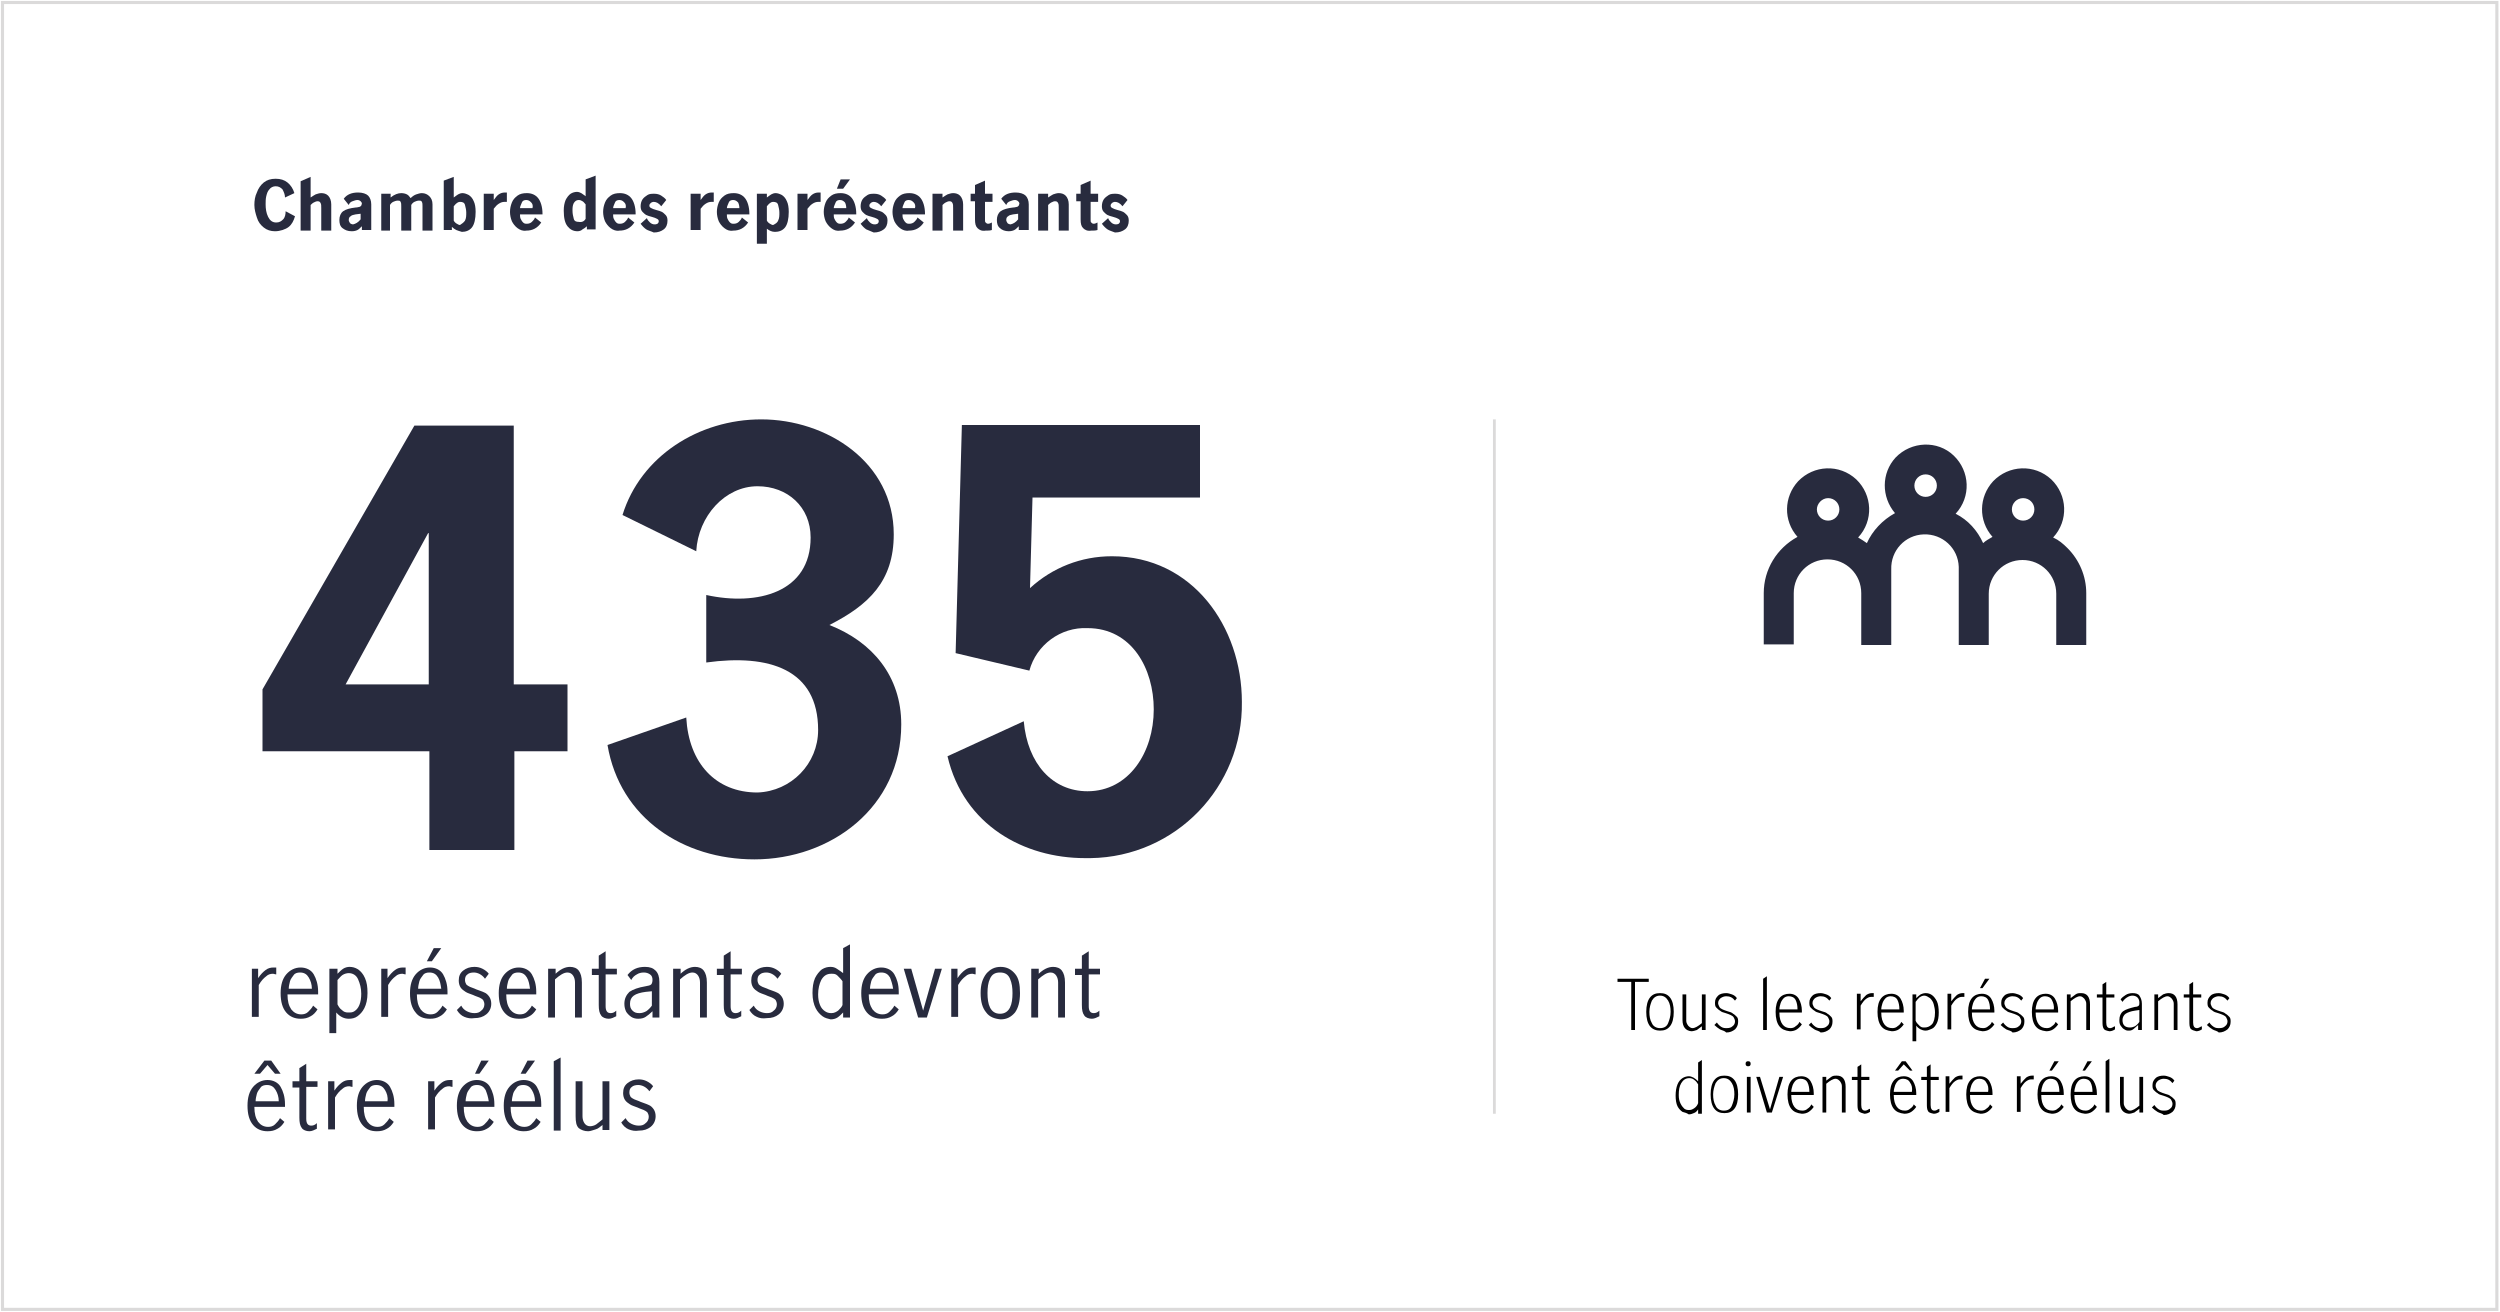 <?xml version="1.0" encoding="utf-8"?>
<!-- Generator: Adobe Illustrator 23.0.1, SVG Export Plug-In . SVG Version: 6.00 Build 0)  -->
<svg version="1.1" id="Layer_1" xmlns="http://www.w3.org/2000/svg" xmlns:xlink="http://www.w3.org/1999/xlink" x="0px" y="0px"
	 viewBox="0 0 400 210" style="enable-background:new 0 0 400 210;" xml:space="preserve">
<style type="text/css">
	.st0{fill:#282B3E;}
	.st1{fill:none;stroke:#DBDADA;stroke-width:0.45;stroke-miterlimit:10;}
	.st2{fill:none;stroke:#DBDADA;stroke-width:0.5;stroke-miterlimit:10;}
</style>
<g>
	<rect x="0.4" y="0.4" class="st2" width="399.1" height="209.1"/>
	<g>
		<g>
			<path class="st0" d="M82.3,109.5h8.5v10.7h-8.5V136H68.7v-15.8H42v-9.9l24.3-42.2h15.9V109.5z M68.7,85.3h-0.2l-13.2,24.2h13.3
				V85.3z"/>
			<path class="st0" d="M113,95.2c8.2,1.8,16.7-0.4,16.7-9.2c0-4.9-3.7-8.2-8.5-8.2c-5.2,0-9.5,4.8-9.8,10.4l-11.8-5.8
				c2.9-9.4,12.2-15.3,22.2-15.3c10.4,0,21.2,6.8,21.2,18.4c0,7.5-4,11.3-10.3,14.5c6.9,2.7,11.5,8.2,11.5,15.9
				c0,13.3-11.3,21.6-23.5,21.6c-11.3,0-21.5-6.5-23.5-18.3l12.6-4.4c0.4,7.3,4.7,12,11.4,12c5.4-0.2,9.7-4.6,9.7-10
				c0-9.7-7.8-12.2-17.9-10.8L113,95.2z"/>
			<path class="st0" d="M192,79.6h-26.8l-0.4,14.5c3.6-3.3,8.2-5.1,13.1-5.1c12.9,0,20.8,11.3,20.8,23.3c0.2,13.6-10.6,24.8-24.2,25
				c-0.3,0-0.6,0-0.9,0c-9.7,0-19.4-5.2-22-16.3l12.2-5.6c0.6,6.8,4.6,11.2,10.2,11.2c6.6,0,10.6-6.2,10.6-13.1
				c0-6.5-3.5-13-10.6-13c-4.3-0.2-8.2,2.7-9.3,6.8l-11.8-2.8l1-36.5H192V79.6z"/>
			<line class="st1" x1="239.1" y1="67.1" x2="239.1" y2="178.2"/>
			<path class="st0" d="M323.7,79.7c1,0,1.8,0.8,1.8,1.8c0,1-0.8,1.8-1.8,1.8c-1,0-1.8-0.8-1.8-1.8c0,0,0,0,0,0l0,0
				C321.9,80.5,322.7,79.7,323.7,79.7z M308.1,75.9c1,0,1.8,0.8,1.8,1.8c0,1-0.8,1.8-1.8,1.8c-1,0-1.8-0.8-1.8-1.8l0,0
				C306.3,76.7,307.1,75.9,308.1,75.9C308.1,75.9,308.1,75.9,308.1,75.9L308.1,75.9z M292.5,79.7c1,0,1.8,0.8,1.8,1.8
				c0,1-0.8,1.8-1.8,1.8c-1,0-1.8-0.8-1.8-1.8c0,0,0,0,0,0l0,0C290.7,80.6,291.5,79.7,292.5,79.7L292.5,79.7z M330.8,87.7
				c-0.7-0.7-1.4-1.3-2.3-1.7c2.5-2.7,2.3-6.8-0.3-9.3c-2.7-2.5-6.8-2.3-9.3,0.3c-2.3,2.5-2.4,6.3-0.1,8.9c-0.5,0.3-1.1,0.6-1.5,1
				c-0.9-2-2.4-3.7-4.4-4.7c2.5-2.7,2.3-6.8-0.3-9.3s-6.8-2.3-9.3,0.3c-2.3,2.5-2.3,6.3-0.1,8.9c-2,1.1-3.6,2.8-4.5,4.8
				c-0.4-0.3-0.9-0.6-1.4-0.9c2.5-2.7,2.3-6.8-0.3-9.3c-2.7-2.5-6.8-2.3-9.3,0.3c-2.3,2.5-2.4,6.3-0.1,8.9c-3.3,1.8-5.4,5.2-5.4,9
				v8.2h4.8v-8.2c0-3,2.4-5.4,5.4-5.4s5.4,2.4,5.4,5.4l0,0v8.3h4.8V91.1c-0.1-3,2.2-5.5,5.2-5.6c3-0.1,5.5,2.2,5.6,5.2
				c0,0.1,0,0.3,0,0.4v12.1h4.8v-8.2c0-3,2.4-5.4,5.4-5.4c3,0,5.4,2.4,5.4,5.4l0,0v8.2h4.8v-8.3C333.8,92.2,332.7,89.6,330.8,87.7
				L330.8,87.7z"/>
		</g>
		<g>
			<g>
				<path d="M261,157.1h-2.2v-0.5h5v0.5h-2.2v7.7H261V157.1z"/>
				<path d="M264,164.2c-0.4-0.5-0.6-1.3-0.6-2.3c0-1,0.2-1.8,0.6-2.3c0.4-0.5,0.9-0.7,1.6-0.7c0.7,0,1.2,0.2,1.6,0.7
					c0.4,0.5,0.6,1.3,0.6,2.3c0,1-0.2,1.8-0.6,2.3s-0.9,0.7-1.6,0.7C265,164.9,264.4,164.7,264,164.2z M266.9,163.7
					c0.2-0.5,0.4-1.1,0.4-1.8c0-0.7-0.1-1.3-0.4-1.8s-0.7-0.8-1.3-0.8c-0.6,0-1,0.3-1.3,0.8c-0.2,0.5-0.4,1.1-0.4,1.8
					c0,0.7,0.1,1.3,0.4,1.8c0.2,0.5,0.7,0.8,1.3,0.8C266.3,164.5,266.7,164.2,266.9,163.7z"/>
				<path d="M269.2,163.2v-4.1h0.6v4.2c0,0.3,0.1,0.5,0.3,0.8c0.2,0.2,0.4,0.4,0.7,0.4c0.4,0,0.9-0.3,1.5-0.8v-4.6h0.6v5.7h-0.6
					v-0.6c-0.3,0.2-0.5,0.4-0.8,0.6c-0.3,0.1-0.6,0.2-0.9,0.2C269.7,164.9,269.2,164.3,269.2,163.2z"/>
				<path d="M275.2,164.7c-0.3-0.2-0.6-0.4-0.9-0.7l0.4-0.4c0.2,0.3,0.4,0.5,0.7,0.7s0.6,0.2,0.9,0.2c0.4,0,0.7-0.1,0.9-0.3
					c0.3-0.2,0.4-0.5,0.4-0.8c0-0.2-0.1-0.4-0.2-0.6c-0.1-0.2-0.3-0.3-0.5-0.4c-0.2-0.1-0.5-0.2-0.8-0.3c-0.4-0.1-0.7-0.2-0.9-0.4
					c-0.2-0.1-0.4-0.3-0.6-0.5c-0.2-0.2-0.2-0.5-0.2-0.8c0-0.5,0.2-0.8,0.5-1.1c0.3-0.3,0.8-0.4,1.3-0.4c0.3,0,0.6,0.1,0.9,0.2
					c0.3,0.1,0.6,0.3,0.8,0.6l-0.3,0.4c-0.4-0.5-0.8-0.7-1.4-0.7c-0.3,0-0.6,0.1-0.9,0.3c-0.2,0.2-0.4,0.4-0.4,0.8
					c0,0.2,0.1,0.4,0.2,0.6s0.3,0.3,0.5,0.4s0.5,0.2,0.8,0.3c0.4,0.1,0.7,0.2,0.9,0.4c0.2,0.1,0.4,0.3,0.6,0.5s0.2,0.5,0.2,0.8
					c0,0.5-0.2,0.9-0.5,1.2c-0.4,0.3-0.8,0.5-1.4,0.5C275.9,164.9,275.6,164.9,275.2,164.7z"/>
				<path d="M282.1,156.6l0.6-0.4v8.6h-0.6V156.6z"/>
				<path d="M284.7,164.2c-0.4-0.5-0.6-1.3-0.6-2.3c0-1,0.2-1.7,0.6-2.2c0.4-0.5,1-0.7,1.6-0.7c0.7,0,1.2,0.3,1.5,0.8
					c0.3,0.5,0.5,1.2,0.5,1.9c0,0.1,0,0.2,0,0.3h-3.6c0,0.9,0.2,1.5,0.5,1.9c0.3,0.4,0.7,0.6,1.3,0.6c0.3,0,0.6-0.1,0.8-0.3
					c0.3-0.2,0.5-0.4,0.6-0.7l0.4,0.4c-0.2,0.3-0.5,0.6-0.8,0.8c-0.3,0.2-0.7,0.3-1.1,0.3C285.6,164.9,285.1,164.7,284.7,164.2z
					 M287.3,160c-0.2-0.4-0.6-0.6-1.1-0.6c-0.3,0-0.6,0.1-0.8,0.3c-0.2,0.2-0.4,0.5-0.5,0.8c-0.1,0.3-0.2,0.7-0.2,1h2.9
					C287.6,160.9,287.5,160.4,287.3,160z"/>
				<path d="M290.3,164.7c-0.3-0.2-0.6-0.4-0.9-0.7l0.4-0.4c0.2,0.3,0.4,0.5,0.7,0.7s0.6,0.2,0.9,0.2c0.4,0,0.7-0.1,0.9-0.3
					c0.3-0.2,0.4-0.5,0.4-0.8c0-0.2-0.1-0.4-0.2-0.6c-0.1-0.2-0.3-0.3-0.5-0.4c-0.2-0.1-0.5-0.2-0.8-0.3c-0.4-0.1-0.7-0.2-0.9-0.4
					c-0.2-0.1-0.4-0.3-0.6-0.5c-0.2-0.2-0.2-0.5-0.2-0.8c0-0.5,0.2-0.8,0.5-1.1c0.3-0.3,0.8-0.4,1.3-0.4c0.3,0,0.6,0.1,0.9,0.2
					c0.3,0.1,0.6,0.3,0.8,0.6l-0.3,0.4c-0.4-0.5-0.8-0.7-1.4-0.7c-0.3,0-0.6,0.1-0.9,0.3c-0.2,0.2-0.4,0.4-0.4,0.8
					c0,0.2,0.1,0.4,0.2,0.6s0.3,0.3,0.5,0.4s0.5,0.2,0.8,0.3c0.4,0.1,0.7,0.2,0.9,0.4c0.2,0.1,0.4,0.3,0.6,0.5s0.2,0.5,0.2,0.8
					c0,0.5-0.2,0.9-0.5,1.2c-0.4,0.3-0.8,0.5-1.4,0.5C291,164.9,290.6,164.9,290.3,164.7z"/>
				<path d="M297.7,159.1v1.1c0.3-0.4,0.6-0.7,0.9-1c0.3-0.2,0.6-0.3,0.9-0.3c0.1,0,0.2,0,0.3,0v0.6c-0.1,0-0.2,0-0.4,0
					c-0.3,0-0.5,0.1-0.8,0.3c-0.3,0.2-0.6,0.6-0.9,1.1v3.8h-0.6v-5.7H297.7z"/>
				<path d="M301,164.2c-0.4-0.5-0.6-1.3-0.6-2.3c0-1,0.2-1.7,0.6-2.2c0.4-0.5,1-0.7,1.6-0.7c0.7,0,1.2,0.3,1.5,0.8
					c0.3,0.5,0.5,1.2,0.5,1.9c0,0.1,0,0.2,0,0.3h-3.6c0,0.9,0.2,1.5,0.5,1.9c0.3,0.4,0.7,0.6,1.3,0.6c0.3,0,0.6-0.1,0.8-0.3
					c0.3-0.2,0.5-0.4,0.6-0.7l0.4,0.4c-0.2,0.3-0.5,0.6-0.8,0.8c-0.3,0.2-0.7,0.3-1.1,0.3C301.9,164.9,301.4,164.7,301,164.2z
					 M303.6,160c-0.2-0.4-0.6-0.6-1.1-0.6c-0.3,0-0.6,0.1-0.8,0.3c-0.2,0.2-0.4,0.5-0.5,0.8c-0.1,0.3-0.2,0.7-0.2,1h2.9
					C303.9,160.9,303.8,160.4,303.6,160z"/>
				<path d="M306.6,159.1v0.6c0.2-0.2,0.4-0.4,0.7-0.6c0.2-0.1,0.5-0.2,0.8-0.2c0.4,0,0.7,0.1,1,0.3c0.3,0.2,0.6,0.6,0.8,1
					s0.3,1.1,0.3,1.8c0,0.7-0.1,1.3-0.3,1.7s-0.5,0.8-0.8,0.9s-0.6,0.3-1,0.3c-0.3,0-0.6-0.1-0.8-0.2c-0.2-0.1-0.5-0.3-0.7-0.6v2.5
					H306v-7.5H306.6z M309.1,163.9c0.3-0.3,0.5-1,0.5-1.9c0-0.5-0.1-0.9-0.2-1.3c-0.1-0.4-0.3-0.7-0.6-1c-0.3-0.2-0.6-0.4-0.9-0.4
					c-0.3,0-0.5,0.1-0.8,0.3c-0.2,0.2-0.4,0.4-0.6,0.7v3c0.1,0.3,0.3,0.5,0.6,0.8s0.5,0.3,0.8,0.3
					C308.3,164.4,308.7,164.3,309.1,163.9z"/>
				<path d="M312.2,159.1v1.1c0.3-0.4,0.6-0.7,0.9-1c0.3-0.2,0.6-0.3,0.9-0.3c0.1,0,0.2,0,0.3,0v0.6c-0.1,0-0.2,0-0.4,0
					c-0.3,0-0.5,0.1-0.8,0.3c-0.3,0.2-0.6,0.6-0.9,1.1v3.8h-0.6v-5.7H312.2z"/>
				<path d="M315.5,164.2c-0.4-0.5-0.6-1.3-0.6-2.3c0-1,0.2-1.7,0.6-2.2c0.4-0.5,1-0.7,1.6-0.7c0.7,0,1.2,0.3,1.5,0.8
					c0.3,0.5,0.5,1.2,0.5,1.9c0,0.1,0,0.2,0,0.3h-3.6c0,0.9,0.2,1.5,0.5,1.9c0.3,0.4,0.7,0.6,1.3,0.6c0.3,0,0.6-0.1,0.8-0.3
					c0.3-0.2,0.5-0.4,0.6-0.7l0.4,0.4c-0.2,0.3-0.5,0.6-0.8,0.8c-0.3,0.2-0.7,0.3-1.1,0.3C316.4,164.9,315.9,164.7,315.5,164.2z
					 M318.1,160c-0.2-0.4-0.6-0.6-1.1-0.6c-0.3,0-0.6,0.1-0.8,0.3c-0.2,0.2-0.4,0.5-0.5,0.8c-0.1,0.3-0.2,0.7-0.2,1h2.9
					C318.4,160.9,318.3,160.4,318.1,160z M317.6,156.6h0.7l-1.1,1.5h-0.4L317.6,156.6z"/>
				<path d="M321,164.7c-0.3-0.2-0.6-0.4-0.9-0.7l0.4-0.4c0.2,0.3,0.4,0.5,0.7,0.7s0.6,0.2,0.9,0.2c0.4,0,0.7-0.1,0.9-0.3
					c0.3-0.2,0.4-0.5,0.4-0.8c0-0.2-0.1-0.4-0.2-0.6c-0.1-0.2-0.3-0.3-0.5-0.4c-0.2-0.1-0.5-0.2-0.8-0.3c-0.4-0.1-0.7-0.2-0.9-0.4
					c-0.2-0.1-0.4-0.3-0.6-0.5c-0.2-0.2-0.2-0.5-0.2-0.8c0-0.5,0.2-0.8,0.5-1.1c0.3-0.3,0.8-0.4,1.3-0.4c0.3,0,0.6,0.1,0.9,0.2
					c0.3,0.1,0.6,0.3,0.8,0.6l-0.3,0.4c-0.4-0.5-0.8-0.7-1.4-0.7c-0.3,0-0.6,0.1-0.9,0.3c-0.2,0.2-0.4,0.4-0.4,0.8
					c0,0.2,0.1,0.4,0.2,0.6s0.3,0.3,0.5,0.4s0.5,0.2,0.8,0.3c0.4,0.1,0.7,0.2,0.9,0.4c0.2,0.1,0.4,0.3,0.6,0.5s0.2,0.5,0.2,0.8
					c0,0.5-0.2,0.9-0.5,1.2c-0.4,0.3-0.8,0.5-1.4,0.5C321.8,164.9,321.4,164.9,321,164.7z"/>
				<path d="M325.7,164.2c-0.4-0.5-0.6-1.3-0.6-2.3c0-1,0.2-1.7,0.6-2.2c0.4-0.5,1-0.7,1.6-0.7c0.7,0,1.2,0.3,1.5,0.8
					c0.3,0.5,0.5,1.2,0.5,1.9c0,0.1,0,0.2,0,0.3h-3.6c0,0.9,0.2,1.5,0.5,1.9c0.3,0.4,0.7,0.6,1.3,0.6c0.3,0,0.6-0.1,0.8-0.3
					c0.3-0.2,0.5-0.4,0.6-0.7l0.4,0.4c-0.2,0.3-0.5,0.6-0.8,0.8c-0.3,0.2-0.7,0.3-1.1,0.3C326.6,164.9,326.1,164.7,325.7,164.2z
					 M328.3,160c-0.2-0.4-0.6-0.6-1.1-0.6c-0.3,0-0.6,0.1-0.8,0.3c-0.2,0.2-0.4,0.5-0.5,0.8c-0.1,0.3-0.2,0.7-0.2,1h2.9
					C328.7,160.9,328.5,160.4,328.3,160z"/>
				<path d="M331.3,159.1v0.6c0.3-0.2,0.5-0.4,0.8-0.6s0.5-0.2,0.9-0.2c0.9,0,1.4,0.6,1.4,1.8v4.1h-0.6v-4.2c0-0.3-0.1-0.5-0.3-0.8
					c-0.2-0.2-0.4-0.4-0.7-0.4c-0.4,0-0.9,0.3-1.5,0.8v4.6h-0.6v-5.7H331.3z"/>
				<path d="M336.6,164.6c-0.2-0.3-0.2-0.7-0.2-1.2v-3.8h-0.9v-0.5h0.9v-1.6l0.6-0.4v2h1.3v0.5h-1.3v4c0,0.6,0.2,0.9,0.6,0.9
					c0.1,0,0.2,0,0.4-0.1c0.1-0.1,0.2-0.1,0.4-0.2l0,0.5c-0.3,0.2-0.6,0.3-0.9,0.3C337,164.9,336.7,164.8,336.6,164.6z"/>
				<path d="M339.9,164.7c-0.2-0.1-0.4-0.3-0.6-0.6c-0.2-0.3-0.2-0.6-0.2-0.9c0-0.6,0.2-1.1,0.6-1.4c0.4-0.3,1.1-0.5,1.9-0.7
					c0.3,0,0.5-0.1,0.6-0.2c0.1-0.1,0.1-0.3,0.1-0.5c0-0.3-0.1-0.6-0.3-0.8c-0.2-0.2-0.5-0.3-0.8-0.3c-0.3,0-0.6,0.1-0.9,0.3
					c-0.3,0.2-0.5,0.4-0.7,0.7l-0.3-0.4c0.2-0.3,0.5-0.5,0.8-0.7c0.3-0.2,0.7-0.3,1.1-0.3c0.5,0,0.9,0.1,1.1,0.4s0.4,0.7,0.4,1.3
					v4.2h-0.6V164c-0.3,0.3-0.6,0.5-0.8,0.7c-0.3,0.2-0.5,0.2-0.8,0.2C340.4,164.9,340.2,164.9,339.9,164.7z M341.6,164.2
					c0.3-0.2,0.5-0.4,0.7-0.7v-1.9h0l-0.7,0.1c-0.7,0.1-1.2,0.3-1.5,0.5c-0.3,0.2-0.5,0.6-0.5,1c0,0.4,0.1,0.7,0.3,0.9
					s0.5,0.3,0.9,0.3C341.1,164.4,341.4,164.3,341.6,164.2z"/>
				<path d="M345.3,159.1v0.6c0.3-0.2,0.5-0.4,0.8-0.6c0.3-0.1,0.5-0.2,0.9-0.2c0.9,0,1.4,0.6,1.4,1.8v4.1h-0.6v-4.2
					c0-0.3-0.1-0.5-0.3-0.8c-0.2-0.2-0.4-0.4-0.7-0.4c-0.4,0-0.9,0.3-1.5,0.8v4.6h-0.6v-5.7H345.3z"/>
				<path d="M350.5,164.6c-0.2-0.3-0.2-0.7-0.2-1.2v-3.8h-0.9v-0.5h0.9v-1.6l0.6-0.4v2h1.3v0.5h-1.3v4c0,0.6,0.2,0.9,0.6,0.9
					c0.1,0,0.2,0,0.4-0.1c0.1-0.1,0.2-0.1,0.4-0.2l0,0.5c-0.3,0.2-0.6,0.3-0.9,0.3C351,164.9,350.7,164.8,350.5,164.6z"/>
				<path d="M354,164.7c-0.3-0.2-0.6-0.4-0.9-0.7l0.4-0.4c0.2,0.3,0.4,0.5,0.7,0.7s0.6,0.2,0.9,0.2c0.4,0,0.7-0.1,0.9-0.3
					c0.3-0.2,0.4-0.5,0.4-0.8c0-0.2-0.1-0.4-0.2-0.6c-0.1-0.2-0.3-0.3-0.5-0.4c-0.2-0.1-0.5-0.2-0.8-0.3c-0.4-0.1-0.7-0.2-0.9-0.4
					c-0.2-0.1-0.4-0.3-0.6-0.5c-0.2-0.2-0.2-0.5-0.2-0.8c0-0.5,0.2-0.8,0.5-1.1c0.3-0.3,0.8-0.4,1.3-0.4c0.3,0,0.6,0.1,0.9,0.2
					c0.3,0.1,0.6,0.3,0.8,0.6l-0.3,0.4c-0.4-0.5-0.8-0.7-1.4-0.7c-0.3,0-0.6,0.1-0.9,0.3c-0.2,0.2-0.4,0.4-0.4,0.8
					c0,0.2,0.1,0.4,0.2,0.6s0.3,0.3,0.5,0.4s0.5,0.2,0.8,0.3c0.4,0.1,0.7,0.2,0.9,0.4c0.2,0.1,0.4,0.3,0.6,0.5s0.2,0.5,0.2,0.8
					c0,0.5-0.2,0.9-0.5,1.2c-0.4,0.3-0.8,0.5-1.4,0.5C354.7,164.9,354.3,164.9,354,164.7z"/>
				<path d="M269.2,177.9c-0.3-0.2-0.6-0.5-0.8-0.9s-0.3-1-0.3-1.7c0-0.7,0.1-1.3,0.3-1.8c0.2-0.5,0.5-0.8,0.8-1
					c0.3-0.2,0.7-0.3,1-0.3c0.5,0,1,0.3,1.5,0.8v-3l0.6-0.4v8.6h-0.6v-0.7c-0.2,0.3-0.4,0.5-0.7,0.6c-0.2,0.1-0.5,0.2-0.8,0.2
					C269.9,178.1,269.6,178,269.2,177.9z M271.1,177.3c0.3-0.2,0.5-0.5,0.6-0.8v-3c-0.2-0.3-0.3-0.5-0.6-0.7
					c-0.2-0.2-0.5-0.3-0.8-0.3c-0.6,0-1,0.3-1.3,0.8c-0.3,0.5-0.4,1.1-0.4,1.9c0,0.6,0.1,1,0.3,1.4s0.4,0.6,0.6,0.8
					c0.3,0.2,0.5,0.2,0.8,0.2C270.6,177.6,270.8,177.5,271.1,177.3z"/>
				<path d="M274.3,177.4c-0.4-0.5-0.6-1.3-0.6-2.3c0-1,0.2-1.8,0.6-2.3c0.4-0.5,0.9-0.7,1.6-0.7s1.2,0.2,1.6,0.7
					c0.4,0.5,0.6,1.3,0.6,2.3c0,1-0.2,1.8-0.6,2.3s-0.9,0.7-1.6,0.7S274.7,177.9,274.3,177.4z M277.1,176.9c0.2-0.5,0.4-1.1,0.4-1.8
					c0-0.7-0.1-1.3-0.4-1.8s-0.7-0.8-1.3-0.8c-0.6,0-1,0.3-1.3,0.8c-0.2,0.5-0.4,1.1-0.4,1.8c0,0.7,0.1,1.3,0.4,1.8
					c0.2,0.5,0.7,0.8,1.3,0.8C276.5,177.7,276.9,177.4,277.1,176.9z"/>
				<path d="M279.4,170.5c-0.1-0.1-0.1-0.2-0.1-0.3s0-0.2,0.1-0.3s0.2-0.1,0.3-0.1c0.1,0,0.2,0,0.3,0.1c0.1,0.1,0.1,0.2,0.1,0.3
					s0,0.2-0.1,0.3c-0.1,0.1-0.2,0.1-0.3,0.1C279.6,170.6,279.5,170.6,279.4,170.5z M279.5,172.3h0.6v5.7h-0.6V172.3z"/>
				<path d="M281,172.3h0.6l1.6,5.2h0l1.5-5.2h0.6l-1.8,5.7h-0.8L281,172.3z"/>
				<path d="M286.6,177.4c-0.4-0.5-0.6-1.3-0.6-2.3c0-1,0.2-1.7,0.6-2.2c0.4-0.5,1-0.7,1.6-0.7c0.7,0,1.2,0.3,1.5,0.8
					c0.3,0.5,0.5,1.2,0.5,1.9c0,0.1,0,0.2,0,0.3h-3.6c0,0.9,0.2,1.5,0.5,1.9c0.3,0.4,0.7,0.6,1.3,0.6c0.3,0,0.6-0.1,0.8-0.3
					c0.3-0.2,0.5-0.4,0.6-0.7l0.4,0.4c-0.2,0.3-0.5,0.6-0.8,0.8c-0.3,0.2-0.7,0.3-1.1,0.3C287.5,178.1,287,177.9,286.6,177.4z
					 M289.2,173.2c-0.2-0.4-0.6-0.6-1.1-0.6c-0.3,0-0.6,0.1-0.8,0.3c-0.2,0.2-0.4,0.5-0.5,0.8c-0.1,0.3-0.2,0.7-0.2,1h2.9
					C289.5,174.1,289.4,173.6,289.2,173.2z"/>
				<path d="M292.2,172.3v0.6c0.3-0.2,0.5-0.4,0.8-0.6s0.5-0.2,0.9-0.2c0.9,0,1.4,0.6,1.4,1.8v4.1h-0.6v-4.2c0-0.3-0.1-0.5-0.3-0.8
					c-0.2-0.2-0.4-0.4-0.7-0.4c-0.4,0-0.9,0.3-1.5,0.8v4.6h-0.6v-5.7H292.2z"/>
				<path d="M297.4,177.8c-0.2-0.3-0.2-0.7-0.2-1.2v-3.8h-0.9v-0.5h0.9v-1.6l0.6-0.4v2h1.3v0.5h-1.3v4c0,0.6,0.2,0.9,0.6,0.9
					c0.1,0,0.2,0,0.4-0.1c0.1-0.1,0.2-0.1,0.4-0.2l0,0.5c-0.3,0.2-0.6,0.3-0.9,0.3C297.9,178.1,297.6,178,297.4,177.8z"/>
				<path d="M303,177.4c-0.4-0.5-0.6-1.3-0.6-2.3c0-1,0.2-1.7,0.6-2.2c0.4-0.5,1-0.7,1.6-0.7c0.7,0,1.2,0.3,1.5,0.8
					c0.3,0.5,0.5,1.2,0.5,1.9c0,0.1,0,0.2,0,0.3H303c0,0.9,0.2,1.5,0.5,1.9c0.3,0.4,0.7,0.6,1.3,0.6c0.3,0,0.6-0.1,0.8-0.3
					c0.3-0.2,0.5-0.4,0.6-0.7l0.4,0.4c-0.2,0.3-0.5,0.6-0.8,0.8c-0.3,0.2-0.7,0.3-1.1,0.3C303.9,178.1,303.4,177.9,303,177.4z
					 M305.6,173.2c-0.2-0.4-0.6-0.6-1.1-0.6c-0.3,0-0.6,0.1-0.8,0.3c-0.2,0.2-0.4,0.5-0.5,0.8c-0.1,0.3-0.2,0.7-0.2,1h2.9
					C306,174.1,305.9,173.6,305.6,173.2z M304.3,169.8h0.6l1.1,1.5h-0.4l-1-1l-0.9,1h-0.5L304.3,169.8z"/>
				<path d="M308.5,177.8c-0.2-0.3-0.2-0.7-0.2-1.2v-3.8h-0.9v-0.5h0.9v-1.6l0.6-0.4v2h1.3v0.5h-1.3v4c0,0.6,0.2,0.9,0.6,0.9
					c0.1,0,0.2,0,0.4-0.1c0.1-0.1,0.2-0.1,0.4-0.2l0,0.5c-0.3,0.2-0.6,0.3-0.9,0.3C308.9,178.1,308.6,178,308.5,177.8z"/>
				<path d="M311.9,172.3v1.1c0.3-0.4,0.6-0.7,0.9-1c0.3-0.2,0.6-0.3,0.9-0.3c0.1,0,0.2,0,0.3,0v0.6c-0.1,0-0.2,0-0.4,0
					c-0.3,0-0.5,0.1-0.8,0.3c-0.3,0.2-0.6,0.6-0.9,1.1v3.8h-0.6v-5.7H311.9z"/>
				<path d="M315.2,177.4c-0.4-0.5-0.6-1.3-0.6-2.3c0-1,0.2-1.7,0.6-2.2c0.4-0.5,1-0.7,1.6-0.7c0.7,0,1.2,0.3,1.5,0.8
					c0.3,0.5,0.5,1.2,0.5,1.9c0,0.1,0,0.2,0,0.3h-3.6c0,0.9,0.2,1.5,0.5,1.9c0.3,0.4,0.7,0.6,1.3,0.6c0.3,0,0.6-0.1,0.8-0.3
					c0.3-0.2,0.5-0.4,0.6-0.7l0.4,0.4c-0.2,0.3-0.5,0.6-0.8,0.8c-0.3,0.2-0.7,0.3-1.1,0.3C316.2,178.1,315.6,177.9,315.2,177.4z
					 M317.8,173.2c-0.2-0.4-0.6-0.6-1.1-0.6c-0.3,0-0.6,0.1-0.8,0.3c-0.2,0.2-0.4,0.5-0.5,0.8c-0.1,0.3-0.2,0.7-0.2,1h2.9
					C318.2,174.1,318.1,173.6,317.8,173.2z"/>
				<path d="M323.3,172.3v1.1c0.3-0.4,0.6-0.7,0.9-1c0.3-0.2,0.6-0.3,0.9-0.3c0.1,0,0.2,0,0.3,0v0.6c-0.1,0-0.2,0-0.4,0
					c-0.3,0-0.5,0.1-0.8,0.3c-0.3,0.2-0.6,0.6-0.9,1.1v3.8h-0.6v-5.7H323.3z"/>
				<path d="M326.6,177.4c-0.4-0.5-0.6-1.3-0.6-2.3c0-1,0.2-1.7,0.6-2.2c0.4-0.5,1-0.7,1.6-0.7c0.7,0,1.2,0.3,1.5,0.8
					c0.3,0.5,0.5,1.2,0.5,1.9c0,0.1,0,0.2,0,0.3h-3.6c0,0.9,0.2,1.5,0.5,1.9c0.3,0.4,0.7,0.6,1.3,0.6c0.3,0,0.6-0.1,0.8-0.3
					c0.3-0.2,0.5-0.4,0.6-0.7l0.4,0.4c-0.2,0.3-0.5,0.6-0.8,0.8c-0.3,0.2-0.7,0.3-1.1,0.3C327.5,178.1,327,177.9,326.6,177.4z
					 M329.2,173.2c-0.2-0.4-0.6-0.6-1.1-0.6c-0.3,0-0.6,0.1-0.8,0.3c-0.2,0.2-0.4,0.5-0.5,0.8c-0.1,0.3-0.2,0.7-0.2,1h2.9
					C329.5,174.1,329.4,173.6,329.2,173.2z M328.7,169.8h0.7l-1.1,1.5h-0.4L328.7,169.8z"/>
				<path d="M331.9,177.4c-0.4-0.5-0.6-1.3-0.6-2.3c0-1,0.2-1.7,0.6-2.2c0.4-0.5,1-0.7,1.6-0.7c0.7,0,1.2,0.3,1.5,0.8
					c0.3,0.5,0.5,1.2,0.5,1.9c0,0.1,0,0.2,0,0.3h-3.6c0,0.9,0.2,1.5,0.5,1.9c0.3,0.4,0.7,0.6,1.3,0.6c0.3,0,0.6-0.1,0.8-0.3
					c0.3-0.2,0.5-0.4,0.6-0.7l0.4,0.4c-0.2,0.3-0.5,0.6-0.8,0.8c-0.3,0.2-0.7,0.3-1.1,0.3C332.8,178.1,332.3,177.9,331.9,177.4z
					 M334.5,173.2c-0.2-0.4-0.6-0.6-1.1-0.6c-0.3,0-0.6,0.1-0.8,0.3c-0.2,0.2-0.4,0.5-0.5,0.8c-0.1,0.3-0.2,0.7-0.2,1h2.9
					C334.8,174.1,334.7,173.6,334.5,173.2z M334,169.8h0.7l-1.1,1.5h-0.4L334,169.8z"/>
				<path d="M336.9,169.8l0.6-0.4v8.6h-0.6V169.8z"/>
				<path d="M339.2,176.4v-4.1h0.6v4.2c0,0.3,0.1,0.5,0.3,0.8c0.2,0.2,0.4,0.4,0.7,0.4c0.4,0,0.9-0.3,1.5-0.8v-4.6h0.6v5.7h-0.6
					v-0.6c-0.3,0.2-0.5,0.4-0.8,0.6c-0.3,0.1-0.6,0.2-0.9,0.2C339.7,178.1,339.2,177.5,339.2,176.4z"/>
				<path d="M345.2,177.9c-0.3-0.2-0.6-0.4-0.9-0.7l0.4-0.4c0.2,0.3,0.4,0.5,0.7,0.7s0.6,0.2,0.9,0.2c0.4,0,0.7-0.1,0.9-0.3
					c0.3-0.2,0.4-0.5,0.4-0.8c0-0.2-0.1-0.4-0.2-0.6c-0.1-0.2-0.3-0.3-0.5-0.4c-0.2-0.1-0.5-0.2-0.8-0.3c-0.4-0.1-0.7-0.2-0.9-0.4
					c-0.2-0.1-0.4-0.3-0.6-0.5c-0.2-0.2-0.2-0.5-0.2-0.8c0-0.5,0.2-0.8,0.5-1.1c0.3-0.3,0.8-0.4,1.3-0.4c0.3,0,0.6,0.1,0.9,0.2
					c0.3,0.1,0.6,0.3,0.8,0.6l-0.3,0.4c-0.4-0.5-0.8-0.7-1.4-0.7c-0.3,0-0.6,0.1-0.9,0.3c-0.2,0.2-0.4,0.4-0.4,0.8
					c0,0.2,0.1,0.4,0.2,0.6s0.3,0.3,0.5,0.4s0.5,0.2,0.8,0.3c0.4,0.1,0.7,0.2,0.9,0.4c0.2,0.1,0.4,0.3,0.6,0.5s0.2,0.5,0.2,0.8
					c0,0.5-0.2,0.9-0.5,1.2c-0.4,0.3-0.8,0.5-1.4,0.5C345.9,178.1,345.5,178.1,345.2,177.9z"/>
			</g>
		</g>
		<g>
			<path class="st0" d="M42.2,36.4c-0.5-0.4-0.9-0.9-1.1-1.6c-0.2-0.6-0.4-1.3-0.4-2s0.1-1.4,0.4-2c0.2-0.6,0.6-1.2,1.1-1.6
				s1.1-0.6,1.9-0.6c0.8,0,1.4,0.2,1.9,0.6c0.5,0.4,0.9,1,1.1,1.7l-1.5,0.7c0-0.5-0.2-0.9-0.4-1.3c-0.3-0.3-0.6-0.5-1.1-0.5
				c-0.4,0-0.8,0.2-1,0.5c-0.3,0.3-0.4,0.7-0.5,1.1c-0.1,0.4-0.1,0.9-0.1,1.3c0,0.7,0.1,1.4,0.4,2c0.3,0.6,0.7,0.9,1.3,0.9
				c0.5,0,0.8-0.2,1.1-0.5c0.3-0.3,0.4-0.8,0.4-1.3l1.5,0.8c-0.2,0.7-0.5,1.3-1,1.7S44.8,37,44,37C43.3,37,42.7,36.8,42.2,36.4z"/>
			<path class="st0" d="M49.7,28.3v3.3c0.3-0.2,0.6-0.4,0.8-0.5c0.3-0.1,0.6-0.2,0.9-0.2c0.4,0,0.8,0.1,1.1,0.4
				c0.3,0.3,0.5,0.8,0.5,1.4v4.2h-1.6v-3.6c0-0.4,0-0.6-0.1-0.8c-0.1-0.2-0.2-0.3-0.5-0.3c-0.2,0-0.4,0.1-0.6,0.2
				c-0.2,0.1-0.4,0.3-0.5,0.4v4.1h-1.6v-7.9L49.7,28.3z"/>
			<path class="st0" d="M54.8,36.5c-0.4-0.3-0.5-0.8-0.5-1.3c0-0.6,0.2-1.1,0.6-1.4c0.4-0.3,1.1-0.5,2-0.6c0.3,0,0.5-0.1,0.6-0.1
				c0.1,0,0.2-0.1,0.3-0.2c0-0.1,0.1-0.2,0.1-0.3c0-0.2-0.1-0.3-0.2-0.4c-0.1-0.1-0.3-0.2-0.5-0.2c-0.3,0-0.5,0.1-0.8,0.2
				s-0.5,0.3-0.6,0.6l-0.8-1c0.5-0.7,1.3-1,2.3-1c0.7,0,1.3,0.2,1.6,0.5s0.5,0.8,0.5,1.4v4.1h-1.5v-0.6c-0.3,0.3-0.5,0.5-0.7,0.6
				c-0.2,0.1-0.5,0.2-0.9,0.2C55.6,37,55.2,36.8,54.8,36.5z M57.7,35.1v-0.9h0l-0.8,0.1c-0.4,0.1-0.6,0.1-0.8,0.3
				c-0.2,0.1-0.3,0.3-0.3,0.6c0,0.2,0.1,0.3,0.2,0.5c0.1,0.1,0.3,0.2,0.5,0.2C56.9,35.8,57.3,35.6,57.7,35.1z"/>
			<path class="st0" d="M62.5,31v0.6c0.6-0.5,1.2-0.7,1.7-0.7c0.4,0,0.7,0.1,0.9,0.2c0.2,0.1,0.4,0.3,0.6,0.6
				c0.3-0.3,0.6-0.5,0.9-0.6c0.3-0.1,0.6-0.2,0.9-0.2c0.5,0,0.9,0.2,1.2,0.5c0.3,0.3,0.5,0.7,0.5,1.3v4.2h-1.6V33
				c0-0.3,0-0.5-0.1-0.7c-0.1-0.2-0.2-0.2-0.5-0.2c-0.2,0-0.5,0.1-0.7,0.2c-0.2,0.1-0.4,0.3-0.5,0.5v4.1h-1.6V33
				c0-0.3,0-0.5-0.1-0.7c-0.1-0.2-0.2-0.2-0.5-0.2c-0.2,0-0.5,0.1-0.7,0.2c-0.2,0.1-0.4,0.3-0.5,0.5v4.1H61V31H62.5z"/>
			<path class="st0" d="M73,36.8c-0.2-0.1-0.5-0.3-0.7-0.5v0.5H71v-7.9l1.6-0.6v3.3c0.3-0.2,0.5-0.4,0.7-0.5
				c0.2-0.1,0.4-0.2,0.7-0.2c0.3,0,0.6,0.1,1,0.3c0.3,0.2,0.6,0.5,0.8,1c0.2,0.4,0.3,1,0.3,1.7c0,1.1-0.2,2-0.6,2.5
				c-0.4,0.5-1,0.7-1.6,0.7C73.5,37,73.3,36.9,73,36.8z M74.4,35.3c0.2-0.4,0.2-0.8,0.2-1.3c0-0.4-0.1-0.8-0.2-1.2s-0.4-0.5-0.8-0.5
				c-0.2,0-0.4,0.1-0.5,0.2c-0.2,0.1-0.3,0.3-0.5,0.5v2.3c0.1,0.2,0.3,0.4,0.5,0.5c0.2,0.1,0.3,0.2,0.5,0.2
				C73.9,35.8,74.2,35.6,74.4,35.3z"/>
			<path class="st0" d="M79,31v1c0.3-0.4,0.5-0.7,0.8-0.9c0.3-0.2,0.6-0.3,1-0.3c0.1,0,0.2,0,0.3,0v1.5c-0.1,0-0.2,0-0.4,0
				c-0.3,0-0.6,0.1-0.9,0.3c-0.3,0.2-0.5,0.4-0.8,0.8v3.4h-1.6V31H79z"/>
			<path class="st0" d="M82.8,36.5c-0.4-0.3-0.7-0.7-0.9-1.1c-0.2-0.5-0.3-1-0.3-1.5c0-0.5,0.1-1,0.3-1.5c0.2-0.5,0.5-0.8,0.9-1.1
				s0.9-0.4,1.5-0.4c0.8,0,1.4,0.3,1.8,0.8s0.7,1.4,0.7,2.5v0.1h-3.6c0,0.2,0,0.5,0.1,0.7s0.2,0.4,0.4,0.6s0.4,0.2,0.6,0.2
				c0.3,0,0.6-0.1,0.8-0.3c0.2-0.2,0.4-0.4,0.5-0.7l1,0.8c-0.6,0.9-1.4,1.3-2.4,1.3C83.7,37,83.2,36.8,82.8,36.5z M85,32.4
				c-0.2-0.2-0.4-0.4-0.8-0.4c-0.3,0-0.6,0.1-0.7,0.4s-0.3,0.6-0.3,0.9h2C85.3,32.9,85.2,32.6,85,32.4z"/>
			<path class="st0" d="M90.8,36.2c-0.4-0.5-0.6-1.3-0.6-2.5c0-0.7,0.1-1.2,0.3-1.7c0.2-0.4,0.5-0.8,0.8-1c0.3-0.2,0.7-0.3,1-0.3
				c0.3,0,0.5,0.1,0.7,0.2c0.2,0.1,0.4,0.3,0.7,0.5v-2.7l1.6-0.6v8.6h-1.4v-0.5c-0.2,0.2-0.5,0.4-0.7,0.5C93,36.9,92.7,37,92.4,37
				C91.7,37,91.2,36.7,90.8,36.2z M93.7,35v-2.3c-0.2-0.2-0.3-0.4-0.5-0.5c-0.2-0.1-0.3-0.2-0.6-0.2c-0.4,0-0.6,0.2-0.8,0.5
				c-0.2,0.4-0.2,0.8-0.2,1.2c0,0.5,0.1,0.9,0.2,1.3s0.4,0.5,0.8,0.5C93.1,35.6,93.5,35.4,93.7,35z"/>
			<path class="st0" d="M97.7,36.5c-0.4-0.3-0.7-0.7-0.9-1.1c-0.2-0.5-0.3-1-0.3-1.5c0-0.5,0.1-1,0.3-1.5c0.2-0.5,0.5-0.8,0.9-1.1
				s0.9-0.4,1.5-0.4c0.8,0,1.4,0.3,1.8,0.8s0.7,1.4,0.7,2.5v0.1h-3.6c0,0.2,0,0.5,0.1,0.7s0.2,0.4,0.4,0.6s0.4,0.2,0.6,0.2
				c0.3,0,0.6-0.1,0.8-0.3c0.2-0.2,0.4-0.4,0.5-0.7l1,0.8c-0.6,0.9-1.4,1.3-2.4,1.3C98.6,37,98.1,36.8,97.7,36.5z M99.9,32.4
				c-0.2-0.2-0.4-0.4-0.8-0.4c-0.3,0-0.6,0.1-0.7,0.4s-0.3,0.6-0.3,0.9h2C100.2,32.9,100.1,32.6,99.9,32.4z"/>
			<path class="st0" d="M103.4,36.7c-0.3-0.2-0.6-0.5-0.9-0.9l1-0.9c0.1,0.3,0.3,0.5,0.5,0.7c0.2,0.2,0.5,0.3,0.7,0.3
				c0.2,0,0.3,0,0.5-0.1c0.1-0.1,0.2-0.2,0.2-0.4c0-0.2-0.1-0.3-0.3-0.4c-0.2-0.1-0.4-0.2-0.8-0.3c-0.4-0.1-0.7-0.2-0.9-0.3
				c-0.2-0.1-0.4-0.3-0.6-0.5c-0.2-0.2-0.3-0.5-0.3-0.9c0-0.4,0.1-0.8,0.3-1.1c0.2-0.3,0.5-0.5,0.8-0.7c0.3-0.2,0.7-0.2,1.1-0.2
				c0.4,0,0.8,0.1,1.1,0.3c0.3,0.2,0.6,0.4,0.8,0.7l-0.8,1c-0.4-0.5-0.8-0.7-1.2-0.7c-0.2,0-0.4,0.1-0.5,0.2
				c-0.1,0.1-0.2,0.2-0.2,0.4c0,0.2,0.1,0.3,0.3,0.4c0.2,0.1,0.4,0.2,0.8,0.3c0.4,0.1,0.7,0.2,0.9,0.3s0.4,0.3,0.6,0.5
				c0.2,0.2,0.3,0.5,0.3,0.9c0,0.6-0.2,1.1-0.6,1.4s-0.9,0.5-1.6,0.5C104.2,37,103.7,36.9,103.4,36.7z"/>
			<path class="st0" d="M112.1,31v1c0.3-0.4,0.5-0.7,0.8-0.9c0.3-0.2,0.6-0.3,1-0.3c0.1,0,0.2,0,0.3,0v1.5c-0.1,0-0.2,0-0.4,0
				c-0.3,0-0.6,0.1-0.9,0.3c-0.3,0.2-0.5,0.4-0.8,0.8v3.4h-1.6V31H112.1z"/>
			<path class="st0" d="M115.9,36.5c-0.4-0.3-0.7-0.7-0.9-1.1c-0.2-0.5-0.3-1-0.3-1.5c0-0.5,0.1-1,0.3-1.5c0.2-0.5,0.5-0.8,0.9-1.1
				s0.9-0.4,1.5-0.4c0.8,0,1.4,0.3,1.8,0.8s0.7,1.4,0.7,2.5v0.1h-3.6c0,0.2,0,0.5,0.1,0.7s0.2,0.4,0.4,0.6s0.4,0.2,0.6,0.2
				c0.3,0,0.6-0.1,0.8-0.3c0.2-0.2,0.4-0.4,0.5-0.7l1,0.8c-0.6,0.9-1.4,1.3-2.4,1.3C116.7,37,116.3,36.8,115.9,36.5z M118.1,32.4
				c-0.2-0.2-0.4-0.4-0.8-0.4c-0.3,0-0.6,0.1-0.7,0.4s-0.3,0.6-0.3,0.9h2C118.3,32.9,118.2,32.6,118.1,32.4z"/>
			<path class="st0" d="M122.7,31v0.6c0.3-0.2,0.5-0.4,0.7-0.5c0.2-0.1,0.4-0.2,0.7-0.2c0.3,0,0.6,0.1,1,0.3c0.3,0.2,0.6,0.5,0.8,1
				c0.2,0.4,0.3,1,0.3,1.7c0,1.1-0.2,2-0.6,2.5c-0.4,0.5-1,0.7-1.6,0.7c-0.5,0-0.9-0.2-1.3-0.5v2.4h-1.6V31H122.7z M124.5,35.3
				c0.2-0.4,0.2-0.8,0.2-1.3c0-0.4-0.1-0.8-0.2-1.2s-0.4-0.5-0.8-0.5c-0.2,0-0.4,0.1-0.5,0.2c-0.2,0.1-0.3,0.3-0.5,0.5v2.3
				c0.1,0.2,0.3,0.4,0.5,0.5c0.2,0.1,0.3,0.2,0.5,0.2C124.1,35.8,124.4,35.6,124.5,35.3z"/>
			<path class="st0" d="M129.2,31v1c0.3-0.4,0.5-0.7,0.8-0.9c0.3-0.2,0.6-0.3,1-0.3c0.1,0,0.2,0,0.3,0v1.5c-0.1,0-0.2,0-0.4,0
				c-0.3,0-0.6,0.1-0.9,0.3c-0.3,0.2-0.5,0.4-0.8,0.8v3.4h-1.6V31H129.2z"/>
			<path class="st0" d="M133,36.5c-0.4-0.3-0.7-0.7-0.9-1.1c-0.2-0.5-0.3-1-0.3-1.5c0-0.5,0.1-1,0.3-1.5c0.2-0.5,0.5-0.8,0.9-1.1
				s0.9-0.4,1.5-0.4c0.8,0,1.4,0.3,1.8,0.8s0.7,1.4,0.7,2.5v0.1h-3.6c0,0.2,0,0.5,0.1,0.7s0.2,0.4,0.4,0.6s0.4,0.2,0.6,0.2
				c0.3,0,0.6-0.1,0.8-0.3c0.2-0.2,0.4-0.4,0.5-0.7l1,0.8c-0.6,0.9-1.4,1.3-2.4,1.3C133.8,37,133.4,36.8,133,36.5z M135.2,32.4
				c-0.2-0.2-0.4-0.4-0.8-0.4c-0.3,0-0.6,0.1-0.7,0.4s-0.3,0.6-0.3,0.9h2C135.4,32.9,135.3,32.6,135.2,32.4z M134.5,28.7h1.5
				l-1.1,1.5h-1L134.5,28.7z"/>
			<path class="st0" d="M138.6,36.7c-0.3-0.2-0.6-0.5-0.9-0.9l1-0.9c0.1,0.3,0.3,0.5,0.5,0.7c0.2,0.2,0.5,0.3,0.7,0.3
				c0.2,0,0.3,0,0.5-0.1c0.1-0.1,0.2-0.2,0.2-0.4c0-0.2-0.1-0.3-0.3-0.4c-0.2-0.1-0.4-0.2-0.8-0.3c-0.4-0.1-0.7-0.2-0.9-0.3
				c-0.2-0.1-0.4-0.3-0.6-0.5c-0.2-0.2-0.3-0.5-0.3-0.9c0-0.4,0.1-0.8,0.3-1.1c0.2-0.3,0.5-0.5,0.8-0.7c0.3-0.2,0.7-0.2,1.1-0.2
				c0.4,0,0.8,0.1,1.1,0.3c0.3,0.2,0.6,0.4,0.8,0.7l-0.8,1c-0.4-0.5-0.8-0.7-1.2-0.7c-0.2,0-0.4,0.1-0.5,0.2
				c-0.1,0.1-0.2,0.2-0.2,0.4c0,0.2,0.1,0.3,0.3,0.4c0.2,0.1,0.4,0.2,0.8,0.3c0.4,0.1,0.7,0.2,0.9,0.3s0.4,0.3,0.6,0.5
				c0.2,0.2,0.3,0.5,0.3,0.9c0,0.6-0.2,1.1-0.6,1.4c-0.4,0.3-0.9,0.5-1.6,0.5C139.4,37,139,36.9,138.6,36.7z"/>
			<path class="st0" d="M144,36.5c-0.4-0.3-0.7-0.7-0.9-1.1c-0.2-0.5-0.3-1-0.3-1.5c0-0.5,0.1-1,0.3-1.5c0.2-0.5,0.5-0.8,0.9-1.1
				s0.9-0.4,1.5-0.4c0.8,0,1.4,0.3,1.8,0.8s0.7,1.4,0.7,2.5v0.1h-3.6c0,0.2,0,0.5,0.1,0.7s0.2,0.4,0.4,0.6s0.4,0.2,0.6,0.2
				c0.3,0,0.6-0.1,0.8-0.3c0.2-0.2,0.4-0.4,0.5-0.7l1,0.8c-0.6,0.9-1.4,1.3-2.4,1.3C144.9,37,144.4,36.8,144,36.5z M146.2,32.4
				c-0.2-0.2-0.4-0.4-0.8-0.4c-0.3,0-0.6,0.1-0.7,0.4s-0.3,0.6-0.3,0.9h2C146.5,32.9,146.4,32.6,146.2,32.4z"/>
			<path class="st0" d="M150.8,31v0.6c0.3-0.2,0.6-0.4,0.8-0.5c0.3-0.1,0.6-0.2,0.9-0.2c0.4,0,0.8,0.1,1.1,0.4
				c0.3,0.3,0.5,0.8,0.5,1.4v4.2h-1.6v-3.6c0-0.4,0-0.6-0.1-0.8c-0.1-0.2-0.2-0.3-0.5-0.3c-0.2,0-0.4,0.1-0.6,0.2
				c-0.2,0.1-0.4,0.3-0.5,0.4v4.1h-1.6V31H150.8z"/>
			<path class="st0" d="M156.4,36.5c-0.3-0.3-0.4-0.7-0.4-1.4v-2.9h-0.7V31h0.7v-1.4l1.6-0.7V31h1.2v1.3h-1.2v2.9
				c0,0.2,0,0.3,0.1,0.4s0.2,0.2,0.4,0.2c0.2,0,0.4-0.1,0.6-0.2v1.2c-0.3,0.1-0.6,0.1-1,0.1C157.1,37,156.7,36.8,156.4,36.5z"/>
			<path class="st0" d="M160,36.5c-0.4-0.3-0.5-0.8-0.5-1.3c0-0.6,0.2-1.1,0.6-1.4c0.4-0.3,1.1-0.5,2-0.6c0.3,0,0.5-0.1,0.6-0.1
				c0.1,0,0.2-0.1,0.3-0.2c0-0.1,0.1-0.2,0.1-0.3c0-0.2-0.1-0.3-0.2-0.4c-0.1-0.1-0.3-0.2-0.5-0.2c-0.3,0-0.5,0.1-0.8,0.2
				s-0.5,0.3-0.6,0.6l-0.8-1c0.5-0.7,1.3-1,2.3-1c0.7,0,1.3,0.2,1.6,0.5s0.5,0.8,0.5,1.4v4.1H163v-0.6c-0.3,0.3-0.5,0.5-0.7,0.6
				c-0.2,0.1-0.5,0.2-0.9,0.2C160.8,37,160.3,36.8,160,36.5z M162.9,35.1v-0.9h0l-0.8,0.1c-0.4,0.1-0.6,0.1-0.8,0.3
				c-0.2,0.1-0.3,0.3-0.3,0.6c0,0.2,0.1,0.3,0.2,0.5c0.1,0.1,0.3,0.2,0.5,0.2C162.1,35.8,162.5,35.6,162.9,35.1z"/>
			<path class="st0" d="M167.7,31v0.6c0.3-0.2,0.6-0.4,0.8-0.5c0.3-0.1,0.6-0.2,0.9-0.2c0.4,0,0.8,0.1,1.1,0.4
				c0.3,0.3,0.5,0.8,0.5,1.4v4.2h-1.6v-3.6c0-0.4,0-0.6-0.1-0.8c-0.1-0.2-0.2-0.3-0.5-0.3c-0.2,0-0.4,0.1-0.6,0.2
				c-0.2,0.1-0.4,0.3-0.5,0.4v4.1h-1.6V31H167.7z"/>
			<path class="st0" d="M173.3,36.5c-0.3-0.3-0.4-0.7-0.4-1.4v-2.9h-0.7V31h0.7v-1.4l1.6-0.7V31h1.2v1.3h-1.2v2.9
				c0,0.2,0,0.3,0.1,0.4s0.2,0.2,0.4,0.2c0.2,0,0.4-0.1,0.6-0.2v1.2c-0.3,0.1-0.6,0.1-1,0.1C174,37,173.6,36.8,173.3,36.5z"/>
			<path class="st0" d="M177.2,36.7c-0.3-0.2-0.6-0.5-0.9-0.9l1-0.9c0.1,0.3,0.3,0.5,0.5,0.7c0.2,0.2,0.5,0.3,0.7,0.3
				c0.2,0,0.3,0,0.5-0.1c0.1-0.1,0.2-0.2,0.2-0.4c0-0.2-0.1-0.3-0.3-0.4c-0.2-0.1-0.4-0.2-0.8-0.3c-0.4-0.1-0.7-0.2-0.9-0.3
				c-0.2-0.1-0.4-0.3-0.6-0.5c-0.2-0.2-0.3-0.5-0.3-0.9c0-0.4,0.1-0.8,0.3-1.1c0.2-0.3,0.5-0.5,0.8-0.7c0.3-0.2,0.7-0.2,1.1-0.2
				c0.4,0,0.8,0.1,1.1,0.3c0.3,0.2,0.6,0.4,0.8,0.7l-0.8,1c-0.4-0.5-0.8-0.7-1.2-0.7c-0.2,0-0.4,0.1-0.5,0.2
				c-0.1,0.1-0.2,0.2-0.2,0.4c0,0.2,0.1,0.3,0.3,0.4c0.2,0.1,0.4,0.2,0.8,0.3c0.4,0.1,0.7,0.2,0.9,0.3s0.4,0.3,0.6,0.5
				c0.2,0.2,0.3,0.5,0.3,0.9c0,0.6-0.2,1.1-0.6,1.4s-0.9,0.5-1.6,0.5C177.9,37,177.5,36.9,177.2,36.7z"/>
		</g>
		<g>
			<path class="st0" d="M41.3,155v1.5c0.4-0.6,0.8-1,1.2-1.3c0.4-0.3,0.8-0.4,1.3-0.4c0.1,0,0.3,0,0.4,0v1.1c-0.2,0-0.4-0.1-0.5-0.1
				c-0.4,0-0.8,0.1-1.1,0.4c-0.4,0.3-0.8,0.7-1.2,1.4v5.1h-1.1V155H41.3z"/>
			<path class="st0" d="M45.8,162c-0.6-0.7-0.9-1.7-0.9-3.1c0-1.3,0.3-2.3,0.9-3c0.6-0.7,1.4-1.1,2.3-1.1c0.9,0,1.7,0.4,2.1,1.1
				s0.7,1.6,0.7,2.8c0,0.2,0,0.3,0,0.4h-4.9c0,1.1,0.2,1.8,0.6,2.4c0.4,0.5,0.9,0.8,1.6,0.8c0.4,0,0.8-0.1,1.1-0.4
				c0.3-0.3,0.6-0.6,0.8-1l0.7,0.6c-0.3,0.5-0.7,0.9-1.1,1.1c-0.5,0.3-1,0.4-1.6,0.4C47.2,163,46.4,162.7,45.8,162z M49.4,156.4
				c-0.3-0.5-0.7-0.8-1.4-0.8c-0.4,0-0.8,0.1-1,0.4s-0.5,0.6-0.6,1c-0.1,0.4-0.2,0.8-0.2,1.2h3.7C49.9,157.5,49.7,156.9,49.4,156.4z
				"/>
			<path class="st0" d="M54,155v0.8c0.3-0.3,0.6-0.6,0.9-0.8c0.3-0.2,0.7-0.3,1-0.3c0.5,0,0.9,0.1,1.4,0.4c0.4,0.3,0.8,0.7,1.1,1.4
				s0.4,1.4,0.4,2.4c0,1-0.2,1.8-0.5,2.4c-0.3,0.6-0.7,1-1.1,1.3c-0.4,0.3-0.9,0.4-1.4,0.4c-0.7,0-1.4-0.3-2-1v3.3h-1.1V155H54z
				 M56.7,161.8c0.3-0.2,0.6-0.5,0.8-1c0.2-0.5,0.3-1.1,0.3-1.8c0-0.9-0.2-1.6-0.5-2.3c-0.3-0.7-0.9-1-1.5-1c-0.3,0-0.7,0.1-1,0.3
				c-0.3,0.2-0.5,0.5-0.8,0.8v3.9c0.2,0.4,0.4,0.7,0.7,0.9c0.3,0.3,0.6,0.4,1,0.4S56.4,162,56.7,161.8z"/>
			<path class="st0" d="M62,155v1.5c0.4-0.6,0.8-1,1.2-1.3c0.4-0.3,0.8-0.4,1.3-0.4c0.1,0,0.3,0,0.4,0v1.1c-0.2,0-0.4-0.1-0.5-0.1
				c-0.4,0-0.8,0.1-1.1,0.4c-0.4,0.3-0.8,0.7-1.2,1.4v5.1h-1.1V155H62z"/>
			<path class="st0" d="M66.5,162c-0.6-0.7-0.9-1.7-0.9-3.1c0-1.3,0.3-2.3,0.9-3c0.6-0.7,1.4-1.1,2.3-1.1c0.9,0,1.7,0.4,2.1,1.1
				s0.7,1.6,0.7,2.8c0,0.2,0,0.3,0,0.4h-4.9c0,1.1,0.2,1.8,0.6,2.4c0.4,0.5,0.9,0.8,1.6,0.8c0.4,0,0.8-0.1,1.1-0.4
				c0.3-0.3,0.6-0.6,0.8-1l0.7,0.6c-0.3,0.5-0.7,0.9-1.1,1.1c-0.5,0.3-1,0.4-1.6,0.4C67.8,163,67,162.7,66.5,162z M70.1,156.4
				c-0.3-0.5-0.7-0.8-1.4-0.8c-0.4,0-0.8,0.1-1,0.4s-0.5,0.6-0.6,1c-0.1,0.4-0.2,0.8-0.2,1.2h3.7C70.5,157.5,70.4,156.9,70.1,156.4z
				 M69.4,151.7h1.2l-1.5,2.1h-0.8L69.4,151.7z"/>
			<path class="st0" d="M74.3,162.7c-0.5-0.2-0.9-0.6-1.2-1.1l0.7-0.7c0.2,0.4,0.5,0.7,0.9,0.9c0.4,0.2,0.8,0.3,1.2,0.3
				c0.5,0,0.8-0.1,1.1-0.4c0.3-0.2,0.5-0.6,0.5-1c0-0.3-0.1-0.5-0.2-0.7c-0.2-0.2-0.4-0.3-0.6-0.4c-0.2-0.1-0.6-0.2-1-0.4
				c-0.5-0.2-0.9-0.3-1.2-0.5c-0.3-0.2-0.6-0.4-0.8-0.7c-0.2-0.3-0.3-0.7-0.3-1.1c0-0.7,0.2-1.2,0.7-1.6c0.5-0.4,1.1-0.6,1.8-0.6
				c0.5,0,0.9,0.1,1.3,0.3s0.8,0.5,1,0.8l-0.6,0.8c-0.5-0.7-1.2-1-1.8-1c-0.4,0-0.8,0.1-1,0.3c-0.3,0.2-0.4,0.5-0.4,0.9
				c0,0.3,0.1,0.5,0.2,0.7c0.2,0.2,0.4,0.3,0.6,0.4c0.2,0.1,0.6,0.2,1,0.4c0.5,0.2,0.9,0.3,1.3,0.5c0.3,0.1,0.6,0.4,0.8,0.7
				c0.2,0.3,0.3,0.7,0.3,1.1c0,0.7-0.3,1.3-0.8,1.7c-0.5,0.4-1.1,0.6-1.9,0.6C75.3,163,74.8,162.9,74.3,162.7z"/>
			<path class="st0" d="M80.7,162c-0.6-0.7-0.9-1.7-0.9-3.1c0-1.3,0.3-2.3,0.9-3c0.6-0.7,1.4-1.1,2.3-1.1c0.9,0,1.7,0.4,2.1,1.1
				s0.7,1.6,0.7,2.8c0,0.2,0,0.3,0,0.4H81c0,1.1,0.2,1.8,0.6,2.4c0.4,0.5,0.9,0.8,1.6,0.8c0.4,0,0.8-0.1,1.1-0.4
				c0.3-0.3,0.6-0.6,0.8-1l0.7,0.6c-0.3,0.5-0.7,0.9-1.1,1.1c-0.5,0.3-1,0.4-1.6,0.4C82,163,81.3,162.7,80.7,162z M84.3,156.4
				c-0.3-0.5-0.7-0.8-1.4-0.8c-0.4,0-0.8,0.1-1,0.4s-0.5,0.6-0.6,1c-0.1,0.4-0.2,0.8-0.2,1.2h3.7C84.7,157.5,84.6,156.9,84.3,156.4z
				"/>
			<path class="st0" d="M88.9,155v0.8c0.3-0.3,0.7-0.6,1.1-0.8s0.8-0.3,1.2-0.3c0.6,0,1.1,0.2,1.4,0.6s0.5,1,0.5,1.9v5.6H92v-5.6
				c0-0.4-0.1-0.8-0.3-1.1c-0.2-0.3-0.5-0.5-0.9-0.5c-0.6,0-1.2,0.4-2,1.1v6.1h-1.1V155H88.9z"/>
			<path class="st0" d="M96.2,162.5c-0.3-0.4-0.4-0.9-0.4-1.7v-4.8h-1.1V155h1.1v-2.1l1.1-0.7v2.8h1.8v0.9h-1.8v5.1
				c0,0.8,0.3,1.1,0.8,1.1c0.3,0,0.6-0.1,0.9-0.4l0,0.9c-0.4,0.2-0.8,0.4-1.2,0.4C96.9,163,96.4,162.8,96.2,162.5z"/>
			<path class="st0" d="M101,162.7c-0.3-0.2-0.6-0.5-0.8-0.8c-0.2-0.4-0.3-0.8-0.3-1.3c0-0.8,0.3-1.4,0.8-1.9
				c0.6-0.4,1.4-0.7,2.6-0.9c0.4-0.1,0.7-0.1,0.9-0.3c0.1-0.1,0.2-0.4,0.2-0.7c0-0.4-0.1-0.7-0.4-0.9s-0.6-0.3-1-0.3
				c-0.4,0-0.8,0.1-1.1,0.3c-0.4,0.2-0.7,0.5-0.9,0.9l-0.6-0.8c0.7-0.9,1.6-1.3,2.8-1.3c0.8,0,1.3,0.2,1.7,0.6
				c0.4,0.4,0.6,1,0.6,1.8v5.7h-1.1v-1c-0.4,0.4-0.8,0.7-1.1,0.9c-0.3,0.2-0.7,0.3-1.2,0.3C101.7,163,101.3,162.9,101,162.7z
				 M103.4,161.8c0.3-0.2,0.7-0.6,0.9-0.9v-2.3h0l-1,0.1c-0.8,0.1-1.5,0.3-1.9,0.6s-0.6,0.7-0.6,1.3c0,0.5,0.1,0.8,0.4,1.1
				c0.3,0.3,0.6,0.4,1.1,0.4C102.7,162.1,103,162,103.4,161.8z"/>
			<path class="st0" d="M108.9,155v0.8c0.3-0.3,0.7-0.6,1.1-0.8s0.8-0.3,1.2-0.3c0.6,0,1.1,0.2,1.4,0.6s0.5,1,0.5,1.9v5.6h-1.1v-5.6
				c0-0.4-0.1-0.8-0.3-1.1c-0.2-0.3-0.5-0.5-0.9-0.5c-0.6,0-1.2,0.4-2,1.1v6.1h-1.1V155H108.9z"/>
			<path class="st0" d="M116.2,162.5c-0.3-0.4-0.4-0.9-0.4-1.7v-4.8h-1.1V155h1.1v-2.1l1.1-0.7v2.8h1.8v0.9h-1.8v5.1
				c0,0.8,0.3,1.1,0.8,1.1c0.3,0,0.6-0.1,0.9-0.4l0,0.9c-0.4,0.2-0.8,0.4-1.2,0.4C116.9,163,116.5,162.8,116.2,162.5z"/>
			<path class="st0" d="M121.1,162.7c-0.5-0.2-0.9-0.6-1.2-1.1l0.7-0.7c0.2,0.4,0.5,0.7,0.9,0.9c0.4,0.2,0.8,0.3,1.2,0.3
				c0.5,0,0.8-0.1,1.1-0.4c0.3-0.2,0.5-0.6,0.5-1c0-0.3-0.1-0.5-0.2-0.7c-0.2-0.2-0.4-0.3-0.6-0.4c-0.2-0.1-0.6-0.2-1-0.4
				c-0.5-0.2-0.9-0.3-1.2-0.5c-0.3-0.2-0.6-0.4-0.8-0.7c-0.2-0.3-0.3-0.7-0.3-1.1c0-0.7,0.2-1.2,0.7-1.6c0.5-0.4,1.1-0.6,1.8-0.6
				c0.5,0,0.9,0.1,1.3,0.3s0.8,0.5,1,0.8l-0.6,0.8c-0.5-0.7-1.2-1-1.8-1c-0.4,0-0.8,0.1-1,0.3c-0.3,0.2-0.4,0.5-0.4,0.9
				c0,0.3,0.1,0.5,0.2,0.7c0.2,0.2,0.4,0.3,0.6,0.4c0.2,0.1,0.6,0.2,1,0.4c0.5,0.2,0.9,0.3,1.3,0.5c0.3,0.1,0.6,0.4,0.8,0.7
				c0.2,0.3,0.3,0.7,0.3,1.1c0,0.7-0.3,1.3-0.8,1.7c-0.5,0.4-1.1,0.6-1.9,0.6C122,163,121.5,162.9,121.1,162.7z"/>
			<path class="st0" d="M131.6,162.6c-0.4-0.3-0.8-0.7-1.1-1.3c-0.3-0.6-0.5-1.4-0.5-2.4c0-0.9,0.1-1.7,0.4-2.4
				c0.3-0.6,0.7-1.1,1.1-1.4c0.5-0.3,0.9-0.4,1.4-0.4c0.4,0,0.7,0.1,1,0.3c0.3,0.2,0.6,0.4,1,0.7v-4l1.1-0.6v11.7h-1.1V162
				c-0.3,0.3-0.6,0.6-0.9,0.8c-0.3,0.2-0.7,0.3-1.1,0.3C132.5,163,132,162.9,131.6,162.6z M134.1,161.7c0.3-0.3,0.6-0.6,0.7-0.9
				v-3.8c-0.2-0.3-0.5-0.6-0.8-0.9s-0.6-0.3-1-0.3c-0.7,0-1.2,0.3-1.6,1c-0.3,0.6-0.5,1.4-0.5,2.3c0,0.7,0.1,1.2,0.3,1.7
				c0.2,0.5,0.5,0.8,0.8,1c0.3,0.2,0.6,0.3,1,0.3C133.5,162.1,133.8,161.9,134.1,161.7z"/>
			<path class="st0" d="M138.7,162c-0.6-0.7-0.9-1.7-0.9-3.1c0-1.3,0.3-2.3,0.9-3c0.6-0.7,1.4-1.1,2.3-1.1c0.9,0,1.7,0.4,2.1,1.1
				s0.7,1.6,0.7,2.8c0,0.2,0,0.3,0,0.4H139c0,1.1,0.2,1.8,0.6,2.4c0.4,0.5,0.9,0.8,1.6,0.8c0.4,0,0.8-0.1,1.1-0.4
				c0.3-0.3,0.6-0.6,0.8-1l0.7,0.6c-0.3,0.5-0.7,0.9-1.1,1.1c-0.5,0.3-1,0.4-1.6,0.4C140.1,163,139.3,162.7,138.7,162z M142.4,156.4
				c-0.3-0.5-0.7-0.8-1.4-0.8c-0.4,0-0.8,0.1-1,0.4s-0.5,0.6-0.6,1c-0.1,0.4-0.2,0.8-0.2,1.2h3.7
				C142.8,157.5,142.6,156.9,142.4,156.4z"/>
			<path class="st0" d="M144.6,155h1.2l1.9,6.7h0l1.9-6.7h1.1l-2.4,7.8h-1.4L144.6,155z"/>
			<path class="st0" d="M153.2,155v1.5c0.4-0.6,0.8-1,1.2-1.3c0.4-0.3,0.8-0.4,1.3-0.4c0.1,0,0.3,0,0.4,0v1.1
				c-0.2,0-0.4-0.1-0.5-0.1c-0.4,0-0.8,0.1-1.1,0.4c-0.4,0.3-0.8,0.7-1.2,1.4v5.1h-1.1V155H153.2z"/>
			<path class="st0" d="M157.8,162c-0.6-0.7-0.9-1.7-0.9-3.1s0.3-2.3,0.9-3.1c0.6-0.7,1.3-1.1,2.3-1.1c1,0,1.7,0.4,2.3,1.1
				c0.6,0.7,0.8,1.7,0.8,3.1s-0.3,2.4-0.8,3.1c-0.6,0.7-1.3,1.1-2.3,1.1C159.1,163,158.3,162.7,157.8,162z M161.6,161.2
				c0.3-0.6,0.4-1.4,0.4-2.3s-0.1-1.6-0.4-2.3s-0.8-1-1.6-1c-0.8,0-1.3,0.3-1.6,1c-0.3,0.6-0.4,1.4-0.4,2.3c0,0.9,0.1,1.7,0.4,2.3
				c0.3,0.6,0.8,1,1.6,1C160.8,162.2,161.3,161.8,161.6,161.2z"/>
			<path class="st0" d="M166.2,155v0.8c0.3-0.3,0.7-0.6,1.1-0.8s0.8-0.3,1.2-0.3c0.6,0,1.1,0.2,1.4,0.6s0.5,1,0.5,1.9v5.6h-1.1v-5.6
				c0-0.4-0.1-0.8-0.3-1.1c-0.2-0.3-0.5-0.5-0.9-0.5c-0.6,0-1.2,0.4-2,1.1v6.1h-1.1V155H166.2z"/>
			<path class="st0" d="M173.5,162.5c-0.3-0.4-0.4-0.9-0.4-1.7v-4.8h-1.1V155h1.1v-2.1l1.1-0.7v2.8h1.8v0.9h-1.8v5.1
				c0,0.8,0.3,1.1,0.8,1.1c0.3,0,0.6-0.1,0.9-0.4l0,0.9c-0.4,0.2-0.8,0.4-1.2,0.4C174.2,163,173.7,162.8,173.5,162.5z"/>
			<path class="st0" d="M40.5,180c-0.6-0.7-0.9-1.7-0.9-3.1c0-1.3,0.3-2.3,0.9-3c0.6-0.7,1.4-1.1,2.3-1.1c0.9,0,1.7,0.4,2.1,1.1
				s0.7,1.6,0.7,2.8c0,0.2,0,0.3,0,0.4h-4.9c0,1.1,0.2,1.8,0.6,2.4c0.4,0.5,0.9,0.8,1.6,0.8c0.4,0,0.8-0.1,1.1-0.4
				c0.3-0.3,0.6-0.6,0.8-1l0.7,0.6c-0.3,0.5-0.7,0.9-1.1,1.1c-0.5,0.3-1,0.4-1.6,0.4C41.9,181,41.1,180.7,40.5,180z M42.3,169.7h1.1
				l1.5,2.1H44l-1.2-1.4l-1.2,1.4h-0.9L42.3,169.7z M44.1,174.4c-0.3-0.5-0.7-0.8-1.4-0.8c-0.4,0-0.8,0.1-1,0.4s-0.5,0.6-0.6,1
				c-0.1,0.4-0.2,0.8-0.2,1.2h3.7C44.6,175.5,44.4,174.9,44.1,174.4z"/>
			<path class="st0" d="M48.3,180.5c-0.3-0.4-0.4-0.9-0.4-1.7v-4.8h-1.1V173h1.1v-2.1l1.1-0.7v2.8h1.8v0.9H49v5.1
				c0,0.8,0.3,1.1,0.8,1.1c0.3,0,0.6-0.1,0.9-0.4l0,0.9c-0.4,0.2-0.8,0.4-1.2,0.4C49,181,48.5,180.8,48.3,180.5z"/>
			<path class="st0" d="M53.5,173v1.5c0.4-0.6,0.8-1,1.2-1.3c0.4-0.3,0.8-0.4,1.3-0.4c0.1,0,0.3,0,0.4,0v1.1c-0.2,0-0.4-0.1-0.5-0.1
				c-0.4,0-0.8,0.1-1.1,0.4c-0.4,0.3-0.8,0.7-1.2,1.4v5.1h-1.1V173H53.5z"/>
			<path class="st0" d="M58,180c-0.6-0.7-0.9-1.7-0.9-3.1c0-1.3,0.3-2.3,0.9-3c0.6-0.7,1.4-1.1,2.3-1.1c0.9,0,1.7,0.4,2.1,1.1
				s0.7,1.6,0.7,2.8c0,0.2,0,0.3,0,0.4h-4.9c0,1.1,0.2,1.8,0.6,2.4c0.4,0.5,0.9,0.8,1.6,0.8c0.4,0,0.8-0.1,1.1-0.4
				c0.3-0.3,0.6-0.6,0.8-1l0.7,0.6c-0.3,0.5-0.7,0.9-1.1,1.1c-0.5,0.3-1,0.4-1.6,0.4C59.3,181,58.6,180.7,58,180z M61.6,174.4
				c-0.3-0.5-0.7-0.8-1.4-0.8c-0.4,0-0.8,0.1-1,0.4s-0.5,0.6-0.6,1c-0.1,0.4-0.2,0.8-0.2,1.2H62C62.1,175.5,61.9,174.9,61.6,174.4z"
				/>
			<path class="st0" d="M69.5,173v1.5c0.4-0.6,0.8-1,1.2-1.3c0.4-0.3,0.8-0.4,1.3-0.4c0.1,0,0.3,0,0.4,0v1.1c-0.2,0-0.4-0.1-0.5-0.1
				c-0.4,0-0.8,0.1-1.1,0.4c-0.4,0.3-0.8,0.7-1.2,1.4v5.1h-1.1V173H69.5z"/>
			<path class="st0" d="M74,180c-0.6-0.7-0.9-1.7-0.9-3.1c0-1.3,0.3-2.3,0.9-3c0.6-0.7,1.4-1.1,2.3-1.1c0.9,0,1.7,0.4,2.1,1.1
				s0.7,1.6,0.7,2.8c0,0.2,0,0.3,0,0.4h-4.9c0,1.1,0.2,1.8,0.6,2.4c0.4,0.5,0.9,0.8,1.6,0.8c0.4,0,0.8-0.1,1.1-0.4
				c0.3-0.3,0.6-0.6,0.8-1l0.7,0.6c-0.3,0.5-0.7,0.9-1.1,1.1c-0.5,0.3-1,0.4-1.6,0.4C75.4,181,74.6,180.7,74,180z M77.7,174.4
				c-0.3-0.5-0.7-0.8-1.4-0.8c-0.4,0-0.8,0.1-1,0.4s-0.5,0.6-0.6,1c-0.1,0.4-0.2,0.8-0.2,1.2h3.7C78.1,175.5,77.9,174.9,77.7,174.4z
				 M77,169.7h1.2l-1.5,2.1H76L77,169.7z"/>
			<path class="st0" d="M81.5,180c-0.6-0.7-0.9-1.7-0.9-3.1c0-1.3,0.3-2.3,0.9-3c0.6-0.7,1.4-1.1,2.3-1.1c0.9,0,1.7,0.4,2.1,1.1
				s0.7,1.6,0.7,2.8c0,0.2,0,0.3,0,0.4h-4.9c0,1.1,0.2,1.8,0.6,2.4c0.4,0.5,0.9,0.8,1.6,0.8c0.4,0,0.8-0.1,1.1-0.4
				c0.3-0.3,0.6-0.6,0.8-1l0.7,0.6c-0.3,0.5-0.7,0.9-1.1,1.1c-0.5,0.3-1,0.4-1.6,0.4C82.9,181,82.1,180.7,81.5,180z M85.1,174.4
				c-0.3-0.5-0.7-0.8-1.4-0.8c-0.4,0-0.8,0.1-1,0.4s-0.5,0.6-0.6,1c-0.1,0.4-0.2,0.8-0.2,1.2h3.7C85.6,175.5,85.4,174.9,85.1,174.4z
				 M84.4,169.7h1.2l-1.5,2.1h-0.8L84.4,169.7z"/>
			<path class="st0" d="M88.6,169.8l1.1-0.6v11.7h-1.1V169.8z"/>
			<path class="st0" d="M92.6,180.5c-0.4-0.4-0.5-1-0.5-1.9V173h1.1v5.6c0,0.4,0.1,0.8,0.3,1.1c0.2,0.3,0.5,0.5,0.9,0.5
				c0.3,0,0.7-0.1,1-0.3c0.3-0.2,0.6-0.5,1-0.8V173h1.1v7.8h-1.1V180c-0.4,0.3-0.7,0.6-1.1,0.7s-0.8,0.3-1.2,0.3
				C93.5,181,93,180.8,92.6,180.5z"/>
			<path class="st0" d="M100.6,180.7c-0.5-0.2-0.9-0.6-1.2-1.1l0.7-0.7c0.2,0.4,0.5,0.7,0.9,0.9c0.4,0.2,0.8,0.3,1.2,0.3
				c0.5,0,0.8-0.1,1.1-0.4c0.3-0.2,0.5-0.6,0.5-1c0-0.3-0.1-0.5-0.2-0.7c-0.2-0.2-0.4-0.3-0.6-0.4c-0.2-0.1-0.6-0.2-1-0.4
				c-0.5-0.2-0.9-0.3-1.2-0.5c-0.3-0.2-0.6-0.4-0.8-0.7c-0.2-0.3-0.3-0.7-0.3-1.1c0-0.7,0.2-1.2,0.7-1.6c0.5-0.4,1.1-0.6,1.8-0.6
				c0.5,0,0.9,0.1,1.3,0.3s0.8,0.5,1,0.8l-0.6,0.8c-0.5-0.7-1.2-1-1.8-1c-0.4,0-0.8,0.1-1,0.3c-0.3,0.2-0.4,0.5-0.4,0.9
				c0,0.3,0.1,0.5,0.2,0.7c0.2,0.2,0.4,0.3,0.6,0.4c0.2,0.1,0.6,0.2,1,0.4c0.5,0.2,0.9,0.3,1.3,0.5c0.3,0.1,0.6,0.4,0.8,0.7
				c0.2,0.3,0.3,0.7,0.3,1.1c0,0.7-0.3,1.3-0.8,1.7c-0.5,0.4-1.1,0.6-1.9,0.6C101.6,181,101.1,180.9,100.6,180.7z"/>
		</g>
	</g>
</g>
</svg>
